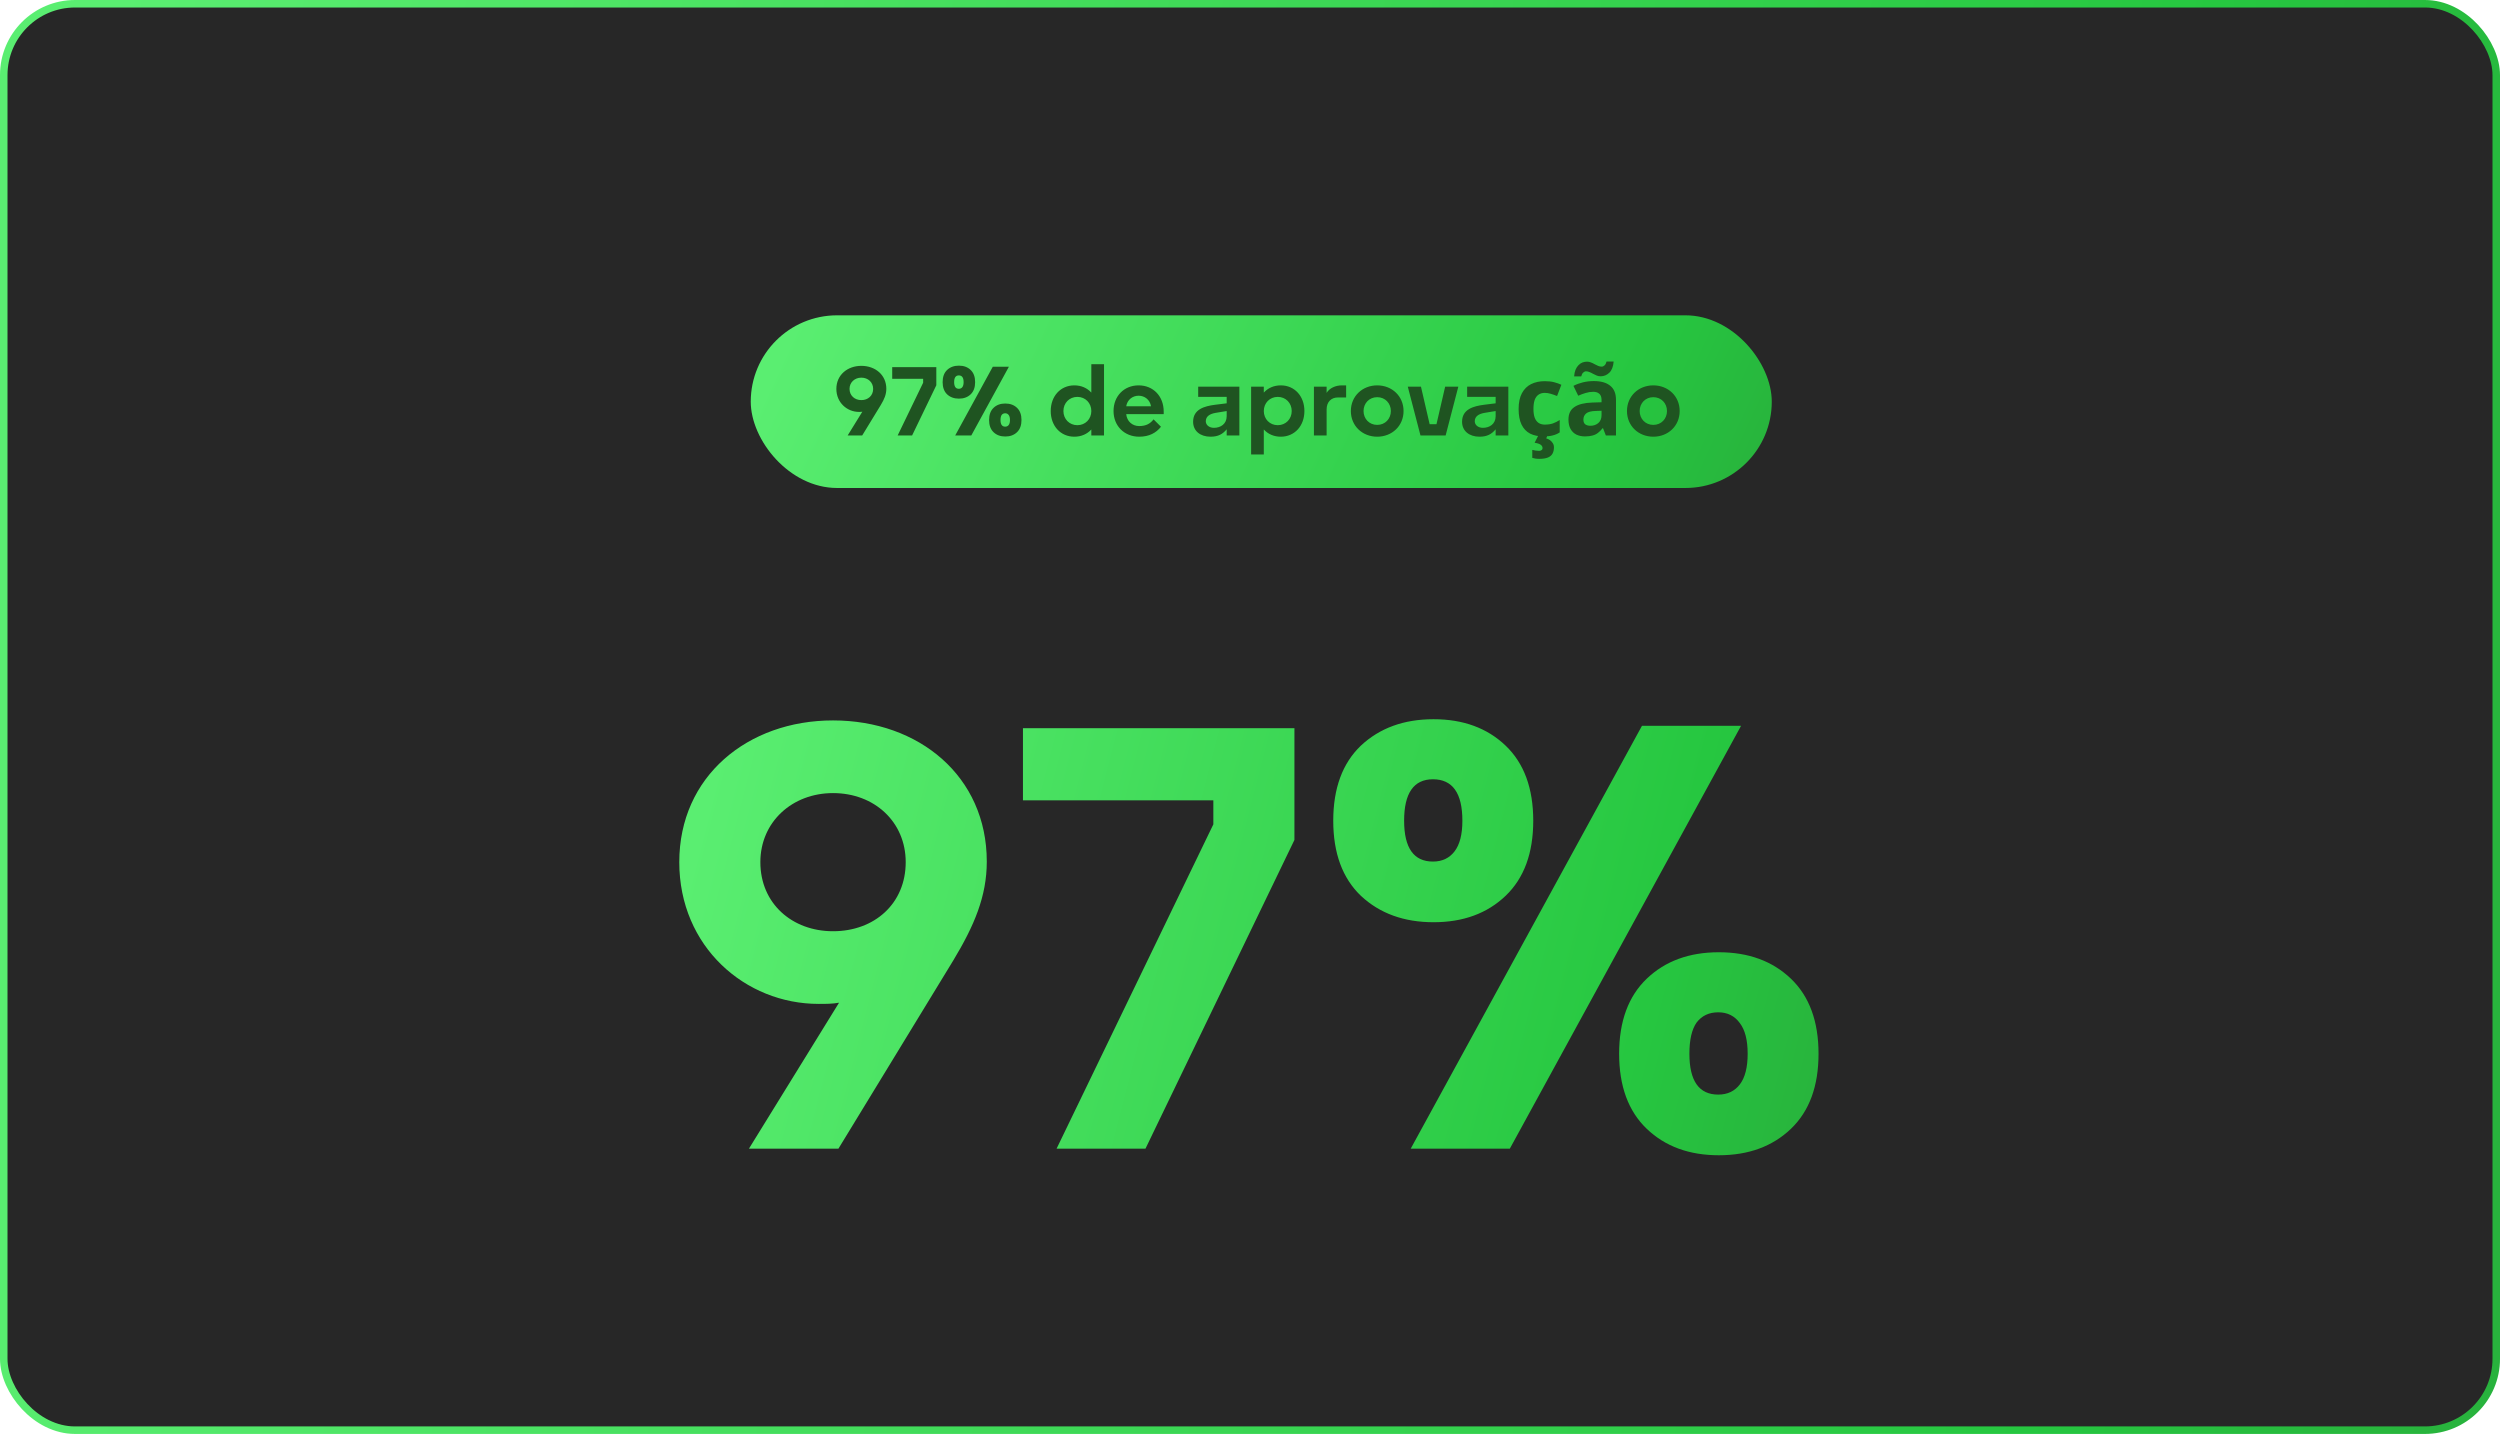 <svg xmlns="http://www.w3.org/2000/svg" width="333" height="191" viewBox="0 0 333 191" fill="none"><g id="estatisticas-97-v2"><rect id="Rectangle 6646" x="0.5" y="0.5" width="332" height="190" rx="9.5" fill="#272727" stroke="url(#paint0_linear_16_50)"></rect><g id="Group 1000003297"><g id="97%"><path d="M120.64 114.84C120.64 109.48 116.48 105.64 110.96 105.64C105.52 105.64 101.28 109.48 101.28 114.84C101.28 120.36 105.52 124.04 110.96 124.04C116.48 124.04 120.64 120.36 120.64 114.84ZM131.44 114.76C131.44 119.4 129.76 123.32 126.96 127.96L111.68 153H99.76L111.76 133.56C110.88 133.72 110 133.72 109.04 133.72C99.28 133.72 90.48 126.12 90.48 114.84C90.48 103.4 99.6 95.96 110.96 95.96C122.4 95.96 131.44 103.4 131.44 114.76ZM140.738 153L161.618 109.8V106.6H136.258V97H172.418V111.88L152.578 153H140.738ZM177.589 109.32C177.589 105 178.816 101.667 181.269 99.32C183.776 96.973 187.003 95.8 190.949 95.8C194.896 95.8 198.096 96.973 200.549 99.32C203.003 101.667 204.229 105 204.229 109.32C204.229 113.64 203.003 116.973 200.549 119.32C198.096 121.667 194.896 122.84 190.949 122.84C187.003 122.84 183.776 121.667 181.269 119.32C178.816 116.973 177.589 113.64 177.589 109.32ZM231.909 96.68L201.109 153H187.909L218.709 96.68H231.909ZM190.869 103.8C188.309 103.8 187.029 105.64 187.029 109.32C187.029 112.947 188.309 114.76 190.869 114.76C192.096 114.76 193.056 114.307 193.749 113.4C194.443 112.493 194.789 111.133 194.789 109.32C194.789 105.64 193.483 103.8 190.869 103.8ZM215.669 140.36C215.669 136.04 216.896 132.707 219.349 130.36C221.803 128.013 225.003 126.84 228.949 126.84C232.896 126.84 236.096 128.013 238.549 130.36C241.003 132.707 242.229 136.04 242.229 140.36C242.229 144.68 241.003 148.013 238.549 150.36C236.096 152.707 232.896 153.88 228.949 153.88C225.003 153.88 221.803 152.707 219.349 150.36C216.896 148.013 215.669 144.68 215.669 140.36ZM228.869 134.84C227.643 134.84 226.683 135.293 225.989 136.2C225.349 137.107 225.029 138.493 225.029 140.36C225.029 143.987 226.309 145.8 228.869 145.8C230.096 145.8 231.056 145.347 231.749 144.44C232.443 143.533 232.789 142.173 232.789 140.36C232.789 138.547 232.443 137.187 231.749 136.28C231.056 135.32 230.096 134.84 228.869 134.84Z" fill="url(#paint1_linear_16_50)"></path></g><g id="Frame 84"><rect x="100" y="42" width="136" height="23" rx="11.5" fill="url(#paint2_linear_16_50)"></rect><g id="97% de aprova&#xC3;&#xA7;&#xC3;&#xA3;o"><path d="M116.304 51.799C116.304 50.928 115.628 50.304 114.731 50.304C113.847 50.304 113.158 50.928 113.158 51.799C113.158 52.696 113.847 53.294 114.731 53.294C115.628 53.294 116.304 52.696 116.304 51.799ZM118.059 51.786C118.059 52.54 117.786 53.177 117.331 53.931L114.848 58H112.911L114.861 54.841C114.718 54.867 114.575 54.867 114.419 54.867C112.833 54.867 111.403 53.632 111.403 51.799C111.403 49.94 112.885 48.731 114.731 48.731C116.59 48.731 118.059 49.94 118.059 51.786ZM119.57 58L122.963 50.98V50.46H118.842V48.9H124.718V51.318L121.494 58H119.57ZM125.558 50.902C125.558 50.2 125.758 49.658 126.156 49.277C126.564 48.896 127.088 48.705 127.729 48.705C128.371 48.705 128.891 48.896 129.289 49.277C129.688 49.658 129.887 50.2 129.887 50.902C129.887 51.604 129.688 52.146 129.289 52.527C128.891 52.908 128.371 53.099 127.729 53.099C127.088 53.099 126.564 52.908 126.156 52.527C125.758 52.146 125.558 51.604 125.558 50.902ZM134.385 48.848L129.38 58H127.235L132.24 48.848H134.385ZM127.716 50.005C127.3 50.005 127.092 50.304 127.092 50.902C127.092 51.491 127.3 51.786 127.716 51.786C127.916 51.786 128.072 51.712 128.184 51.565C128.297 51.418 128.353 51.197 128.353 50.902C128.353 50.304 128.141 50.005 127.716 50.005ZM131.746 55.946C131.746 55.244 131.946 54.702 132.344 54.321C132.743 53.94 133.263 53.749 133.904 53.749C134.546 53.749 135.066 53.94 135.464 54.321C135.863 54.702 136.062 55.244 136.062 55.946C136.062 56.648 135.863 57.19 135.464 57.571C135.066 57.952 134.546 58.143 133.904 58.143C133.263 58.143 132.743 57.952 132.344 57.571C131.946 57.19 131.746 56.648 131.746 55.946ZM133.891 55.049C133.692 55.049 133.536 55.123 133.423 55.27C133.319 55.417 133.267 55.643 133.267 55.946C133.267 56.535 133.475 56.83 133.891 56.83C134.091 56.83 134.247 56.756 134.359 56.609C134.472 56.462 134.528 56.241 134.528 55.946C134.528 55.651 134.472 55.43 134.359 55.283C134.247 55.127 134.091 55.049 133.891 55.049ZM145.365 54.75C145.365 53.684 144.572 52.865 143.506 52.865C142.44 52.865 141.647 53.684 141.647 54.75C141.647 55.816 142.44 56.635 143.506 56.635C144.572 56.635 145.365 55.816 145.365 54.75ZM147.055 58H145.365V57.207C144.806 57.818 144.026 58.169 143.103 58.169C141.27 58.169 139.957 56.739 139.957 54.75C139.957 52.761 141.27 51.331 143.103 51.331C144.026 51.331 144.806 51.682 145.365 52.293V48.51H147.055V58ZM150.013 54.113H153.315C153.172 53.242 152.47 52.709 151.664 52.709C150.858 52.709 150.156 53.242 150.013 54.113ZM153.653 55.855L154.641 56.843C154.004 57.649 153.081 58.169 151.742 58.169C149.766 58.169 148.323 56.739 148.323 54.75C148.323 52.761 149.727 51.331 151.664 51.331C153.601 51.331 155.005 52.761 155.005 54.828V55.166H150.013C150.104 56.115 150.819 56.752 151.742 56.752C152.678 56.752 153.25 56.401 153.653 55.855ZM163.394 55.439V54.75L161.899 54.997C161.158 55.127 160.612 55.452 160.612 56.115C160.612 56.583 161.028 56.986 161.704 56.986C162.575 56.986 163.394 56.479 163.394 55.439ZM161.821 53.918L163.394 53.723V52.865H159.598V51.5H165.084V58H163.394V57.181C162.874 57.818 162.263 58.169 161.249 58.169C159.871 58.169 158.922 57.402 158.922 56.18C158.922 54.503 160.443 54.1 161.821 53.918ZM168.339 54.75C168.339 55.816 169.132 56.635 170.198 56.635C171.264 56.635 172.057 55.816 172.057 54.75C172.057 53.684 171.264 52.865 170.198 52.865C169.132 52.865 168.339 53.684 168.339 54.75ZM168.339 57.207V60.535H166.649V51.5H168.339V52.293C168.898 51.682 169.678 51.331 170.601 51.331C172.434 51.331 173.747 52.761 173.747 54.75C173.747 56.739 172.434 58.169 170.601 58.169C169.678 58.169 168.898 57.818 168.339 57.207ZM179.305 52.943H178.2C177.342 52.943 176.705 53.515 176.705 54.529V58H175.015V51.5H176.705V52.332C177.082 51.695 177.901 51.331 178.733 51.331H179.305V52.943ZM179.934 54.75C179.934 52.774 181.468 51.331 183.444 51.331C185.42 51.331 186.954 52.774 186.954 54.75C186.954 56.726 185.42 58.169 183.444 58.169C181.468 58.169 179.934 56.726 179.934 54.75ZM185.264 54.75C185.264 53.723 184.51 52.904 183.444 52.904C182.378 52.904 181.624 53.723 181.624 54.75C181.624 55.777 182.378 56.596 183.444 56.596C184.51 56.596 185.264 55.777 185.264 54.75ZM194.25 51.5L192.56 58H189.206L187.516 51.5H189.271L190.428 56.505H191.338L192.495 51.5H194.25ZM199.22 55.439V54.75L197.725 54.997C196.984 55.127 196.438 55.452 196.438 56.115C196.438 56.583 196.854 56.986 197.53 56.986C198.401 56.986 199.22 56.479 199.22 55.439ZM197.647 53.918L199.22 53.723V52.865H195.424V51.5H200.91V58H199.22V57.181C198.7 57.818 198.089 58.169 197.075 58.169C195.697 58.169 194.748 57.402 194.748 56.18C194.748 54.503 196.269 54.1 197.647 53.918ZM205.595 58.13C204.893 58.13 204.295 58.004 203.801 57.753C203.307 57.493 202.93 57.094 202.67 56.557C202.41 56.02 202.28 55.331 202.28 54.49C202.28 53.623 202.428 52.917 202.722 52.371C203.017 51.825 203.424 51.422 203.944 51.162C204.473 50.902 205.08 50.772 205.764 50.772C206.25 50.772 206.67 50.82 207.025 50.915C207.389 51.01 207.706 51.123 207.974 51.253L207.402 52.748C207.099 52.627 206.813 52.527 206.544 52.449C206.284 52.371 206.024 52.332 205.764 52.332C205.426 52.332 205.145 52.414 204.919 52.579C204.694 52.735 204.525 52.973 204.412 53.294C204.308 53.606 204.256 54 204.256 54.477C204.256 54.945 204.313 55.335 204.425 55.647C204.547 55.95 204.72 56.18 204.945 56.336C205.171 56.483 205.444 56.557 205.764 56.557C206.172 56.557 206.531 56.505 206.843 56.401C207.155 56.288 207.459 56.137 207.753 55.946V57.597C207.459 57.788 207.147 57.922 206.817 58C206.497 58.087 206.089 58.13 205.595 58.13ZM206.986 59.586C206.986 59.907 206.926 60.18 206.804 60.405C206.683 60.639 206.479 60.817 206.193 60.938C205.907 61.059 205.517 61.12 205.023 61.12C204.833 61.12 204.659 61.107 204.503 61.081C204.356 61.055 204.222 61.025 204.1 60.99V59.924C204.222 59.959 204.369 59.989 204.542 60.015C204.724 60.041 204.88 60.054 205.01 60.054C205.132 60.054 205.236 60.024 205.322 59.963C205.418 59.911 205.465 59.811 205.465 59.664C205.465 59.508 205.387 59.369 205.231 59.248C205.075 59.127 204.802 59.036 204.412 58.975L204.906 58H206.128L205.959 58.39C206.133 58.442 206.297 58.52 206.453 58.624C206.609 58.737 206.735 58.871 206.83 59.027C206.934 59.183 206.986 59.369 206.986 59.586ZM212.299 50.759C213.252 50.759 213.98 50.967 214.483 51.383C214.994 51.79 215.25 52.419 215.25 53.268V58H213.898L213.521 57.038H213.469C213.27 57.289 213.062 57.497 212.845 57.662C212.637 57.827 212.394 57.944 212.117 58.013C211.848 58.091 211.515 58.13 211.116 58.13C210.7 58.13 210.323 58.052 209.985 57.896C209.656 57.731 209.396 57.484 209.205 57.155C209.014 56.817 208.919 56.392 208.919 55.881C208.919 55.127 209.183 54.572 209.712 54.217C210.241 53.853 211.034 53.654 212.091 53.619L213.326 53.58V53.268C213.326 52.895 213.226 52.622 213.027 52.449C212.836 52.276 212.568 52.189 212.221 52.189C211.874 52.189 211.536 52.241 211.207 52.345C210.878 52.44 210.548 52.562 210.219 52.709L209.582 51.396C209.963 51.197 210.384 51.041 210.843 50.928C211.311 50.815 211.796 50.759 212.299 50.759ZM212.572 54.737C211.948 54.754 211.515 54.867 211.272 55.075C211.029 55.283 210.908 55.556 210.908 55.894C210.908 56.189 210.995 56.401 211.168 56.531C211.341 56.652 211.567 56.713 211.844 56.713C212.26 56.713 212.611 56.592 212.897 56.349C213.183 56.098 213.326 55.747 213.326 55.296V54.711L212.572 54.737ZM209.673 50.135C209.699 49.797 209.76 49.507 209.855 49.264C209.959 49.013 210.089 48.809 210.245 48.653C210.401 48.488 210.574 48.367 210.765 48.289C210.964 48.211 211.177 48.172 211.402 48.172C211.575 48.172 211.744 48.207 211.909 48.276C212.082 48.337 212.247 48.415 212.403 48.51C212.568 48.597 212.728 48.675 212.884 48.744C213.04 48.805 213.196 48.835 213.352 48.835C213.482 48.835 213.608 48.779 213.729 48.666C213.85 48.553 213.937 48.384 213.989 48.159H214.938C214.886 48.826 214.695 49.32 214.366 49.641C214.037 49.962 213.651 50.122 213.209 50.122C213.036 50.122 212.867 50.092 212.702 50.031C212.537 49.962 212.373 49.884 212.208 49.797C212.043 49.702 211.883 49.624 211.727 49.563C211.571 49.494 211.415 49.459 211.259 49.459C211.129 49.459 211.003 49.515 210.882 49.628C210.761 49.741 210.674 49.91 210.622 50.135H209.673ZM216.713 54.75C216.713 52.774 218.247 51.331 220.223 51.331C222.199 51.331 223.733 52.774 223.733 54.75C223.733 56.726 222.199 58.169 220.223 58.169C218.247 58.169 216.713 56.726 216.713 54.75ZM222.043 54.75C222.043 53.723 221.289 52.904 220.223 52.904C219.157 52.904 218.403 53.723 218.403 54.75C218.403 55.777 219.157 56.596 220.223 56.596C221.289 56.596 222.043 55.777 222.043 54.75Z" fill="#1F5421"></path></g></g></g></g><defs><linearGradient id="paint0_linear_16_50" x1="11.162" y1="29.933" x2="494.791" y2="96.385" gradientUnits="userSpaceOnUse"><stop stop-color="#5AEE71"></stop><stop offset="0.57" stop-color="#26C740"></stop><stop offset="1" stop-color="#2E7F34"></stop></linearGradient><linearGradient id="paint1_linear_16_50" x1="93.263" y1="108.522" x2="311.109" y2="164.678" gradientUnits="userSpaceOnUse"><stop stop-color="#5AEE71"></stop><stop offset="0.57" stop-color="#26C740"></stop><stop offset="1" stop-color="#2E7F34"></stop></linearGradient><linearGradient id="paint2_linear_16_50" x1="104.559" y1="45.605" x2="269.9" y2="122.655" gradientUnits="userSpaceOnUse"><stop stop-color="#5AEE71"></stop><stop offset="0.57" stop-color="#26C740"></stop><stop offset="1" stop-color="#2E7F34"></stop></linearGradient></defs></svg>